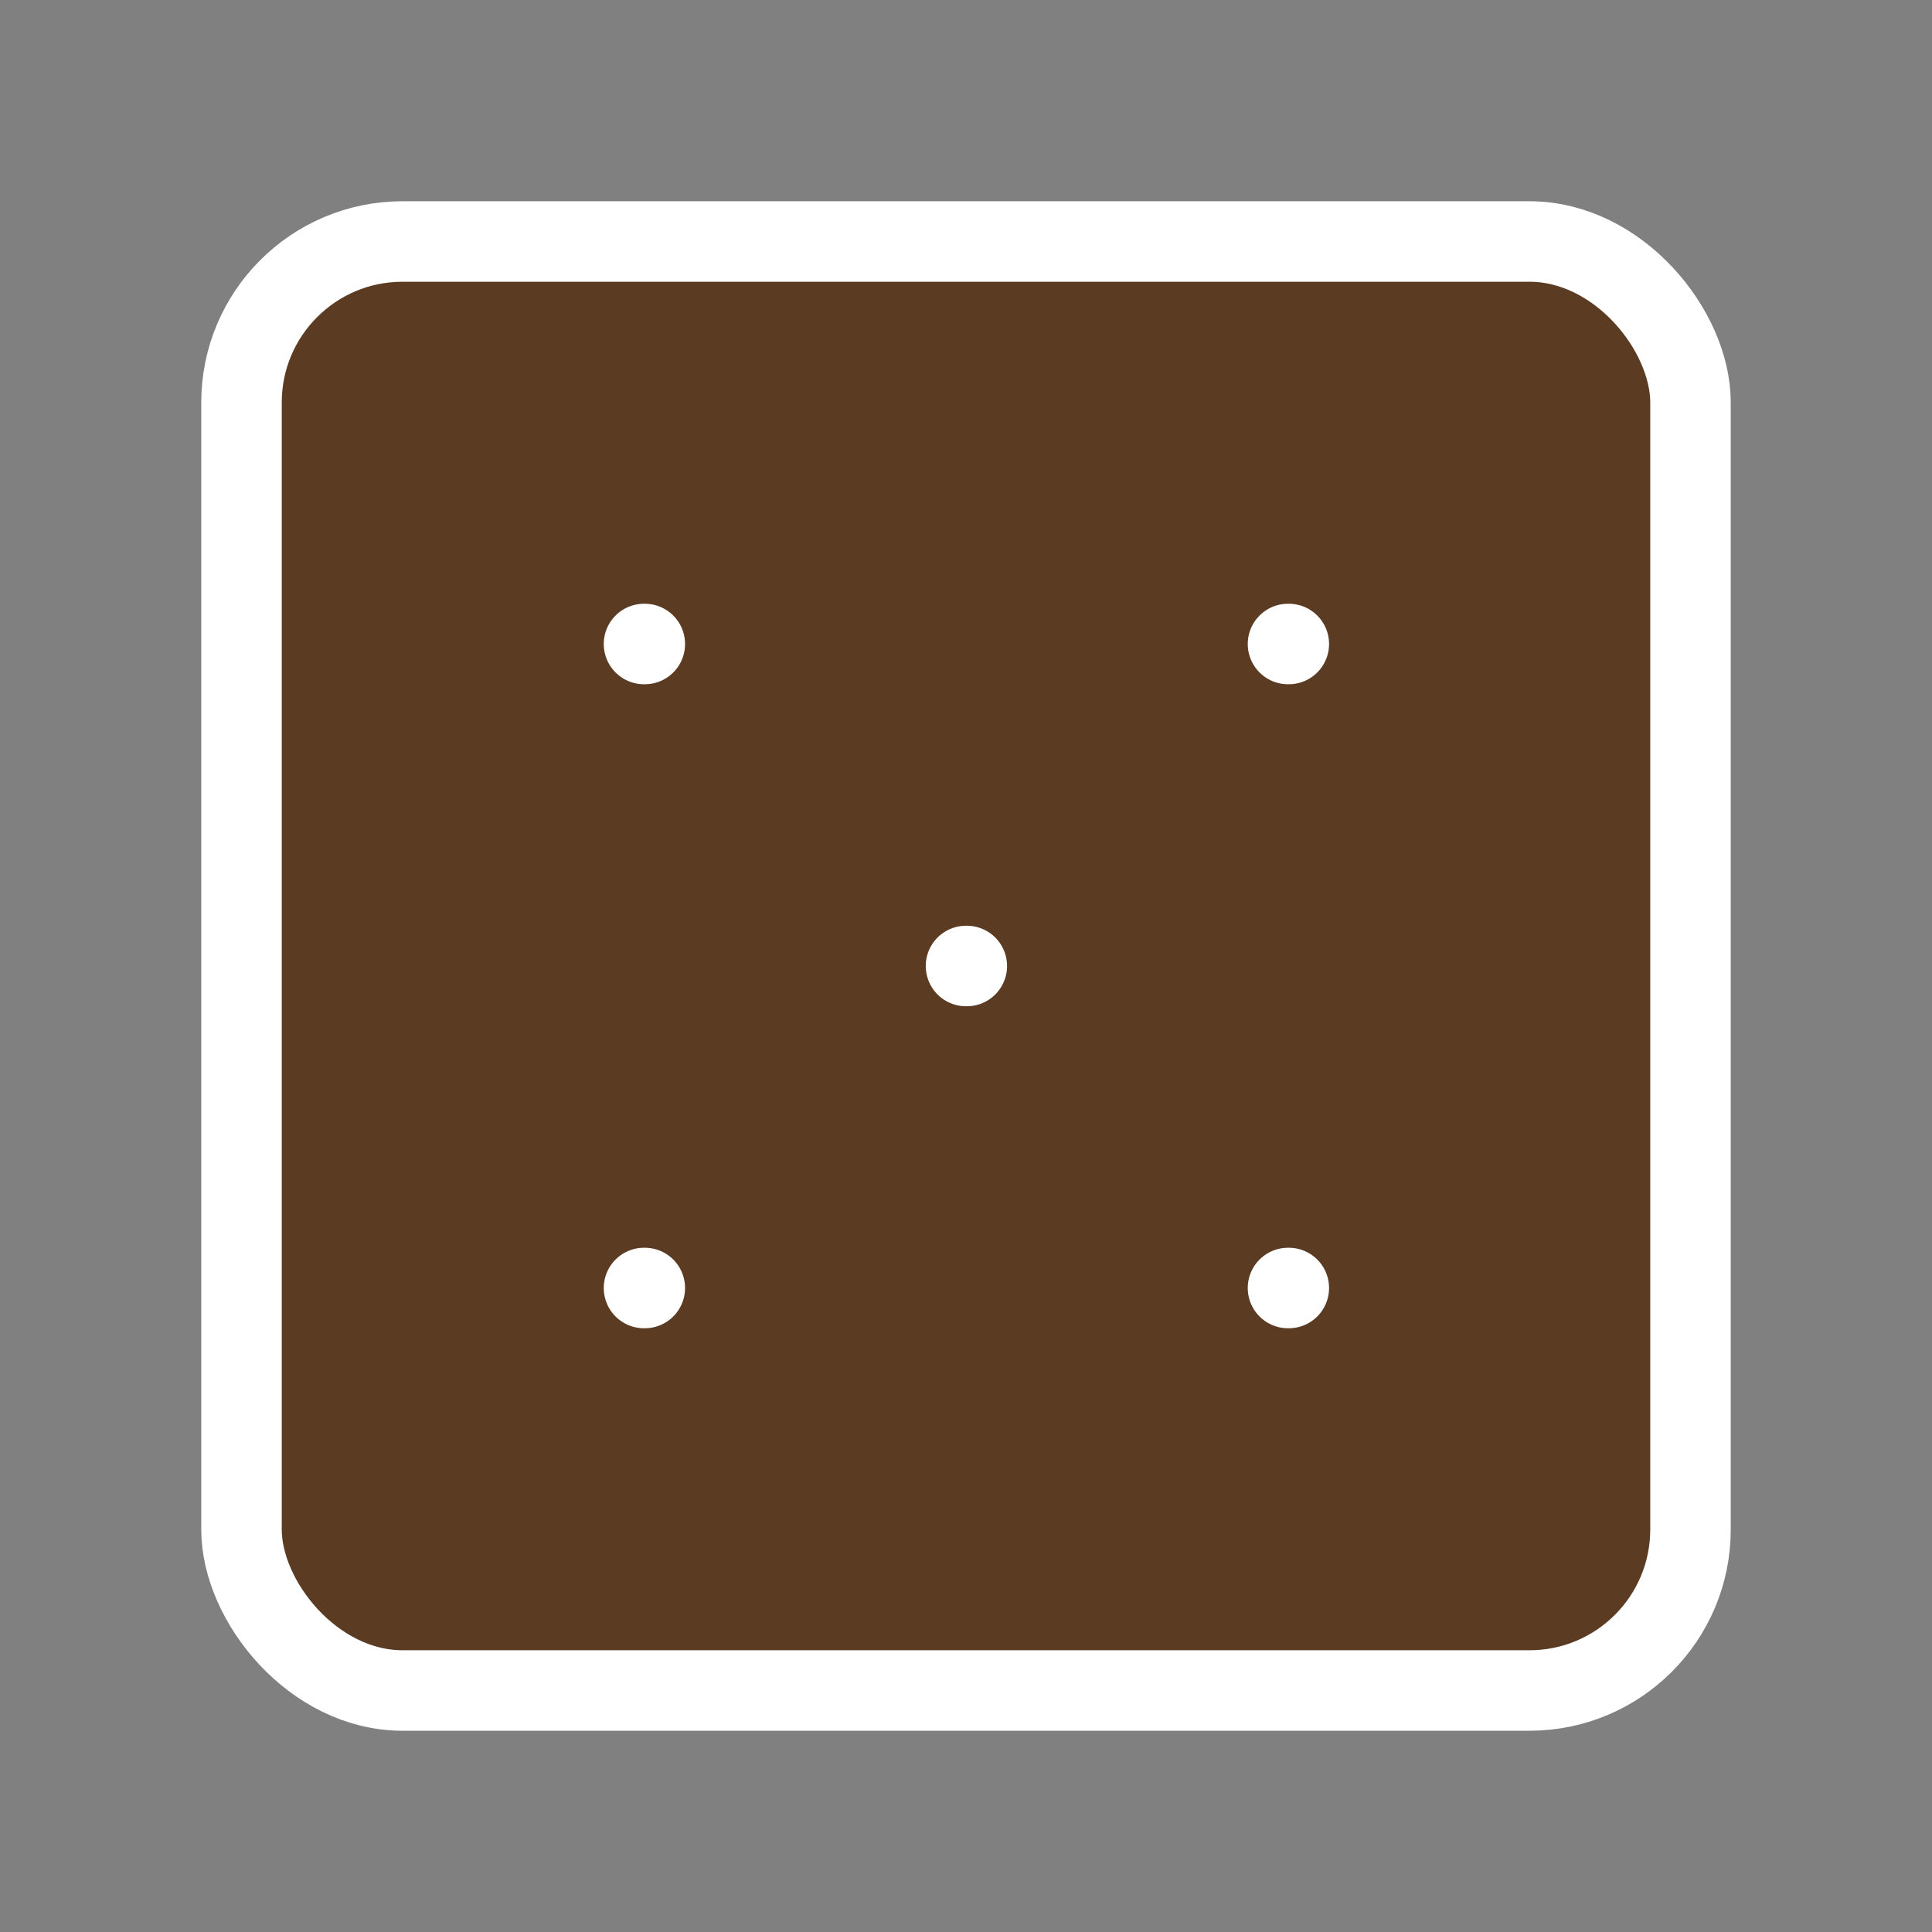 <svg xmlns="http://www.w3.org/2000/svg" width="16" height="16" viewBox="0 0 24 24" fill="#5c3b23" stroke="#ffffff" stroke-width="1" stroke-linecap="round" stroke-linejoin="round" class="lucide lucide-dice5-icon lucide-dice-5"><rect x="0" y="0" width="24" height="24" fill="#808080" stroke="none"/><rect width="18" height="18" x="3" y="3" rx="2" ry="2"/><path d="M16 8h.01"/><path d="M8 8h.01"/><path d="M8 16h.01"/><path d="M16 16h.01"/><path d="M12 12h.01"/></svg>